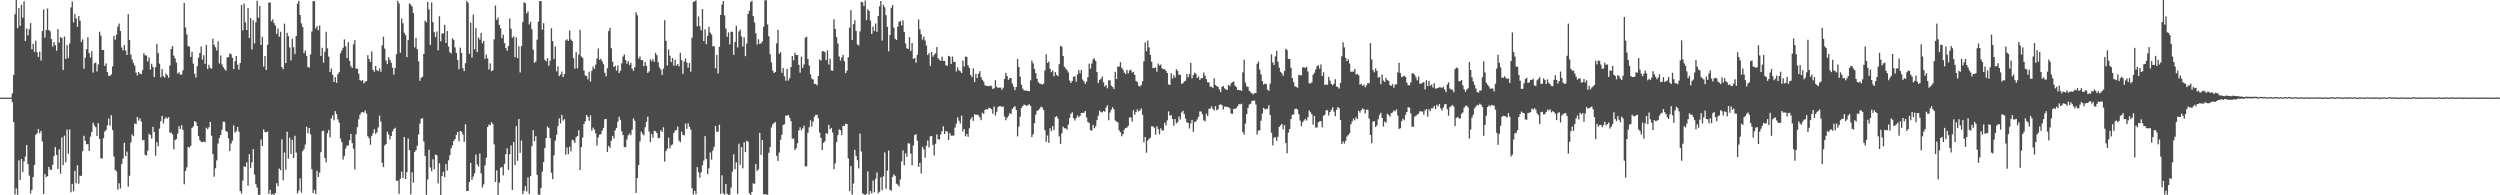 <?xml version="1.0" encoding="UTF-8"?>
<svg xmlns="http://www.w3.org/2000/svg" width="1920" height="150">
  <path d="M0 75.000h1v1.000H0zM1 75.000h1v1.000H1zM2 75.000h1v1.000H2zM3 75.000h1v1.000H3zM4 75.000h1v1.000H4zM5 75.000h1v1.000H5zM6 75.000h1v1.000H6zM7 75.000h1v1.000H7zM8 74.830h1v1.000H8zM9 71.632h1v6.873H9zM10 57.506h1v36.254H10zM11 10.973h1v138.428H11zM12 0.009h1v144.683H12zM13 21.661h1v127.936H13zM14 6.093h1v117.167H14zM15 19.885h1v118.305H15zM16 3.696h1v118.492H16zM17 13.586h1v118.523H17zM18 1.084h1v122.916H18zM19 31.434h1v88.785H19zM20 21.824h1v89.642H20zM21 27.137h1v98.907H21zM22 22.365h1v112.472H22zM23 17.775h1v130.894H23zM24 37.895h1v107.941H24zM25 33.660h1v102.283H25zM26 39.760h1v86.921H26zM27 31.224h1v72.287H27zM28 40.123h1v62.274H28zM29 43.691h1v55.385H29zM30 39.683h1v62.774H30zM31 46.450h1v54.108H31zM32 23.935h1v84.632H32zM33 7.258h1v141.808H33zM34 28.894h1v104.771H34zM35 23.085h1v113.041H35zM36 6.484h1v128.767H36zM37 22.977h1v105.212H37zM38 24.060h1v106.300H38zM39 30.004h1v100.402H39zM40 35.767h1v90.728H40zM41 32.360h1v87.536H41zM42 34.765h1v78.162H42zM43 38.967h1v79.912H43zM44 22.358h1v107.373H44zM45 32.833h1v81.843H45zM46 28.457h1v104.903H46zM47 29.260h1v76.292H47zM48 53.731h1v73.122H48zM49 28.055h1v76.071H49zM50 45.206h1v79.405H50zM51 34.586h1v64.892H51zM52 44.567h1v73.552H52zM53 33.461h1v65.966H53zM54 5.725h1v141.937H54zM55 1.100h1v140.103H55zM56 17.261h1v129.662H56zM57 10.848h1v120.332H57zM58 14.125h1v126.559H58zM59 20.573h1v106.334H59zM60 12.235h1v128.814H60zM61 15.948h1v118.942H61zM62 32.136h1v103.034H62zM63 30.185h1v85.959H63zM64 52.790h1v51.519H64zM65 44.218h1v64.008H65zM66 37.768h1v73.051H66zM67 28.535h1v82.158H67zM68 40.791h1v75.130H68zM69 44.241h1v60.730H69zM70 39.303h1v62.147H70zM71 55.733h1v38.504H71zM72 48.610h1v47.691H72zM73 48.002h1v49.685H73zM74 54.865h1v49.650H74zM75 49.461h1v45.039H75zM76 24.344h1v82.303H76zM77 27.338h1v94.247H77zM78 38.428h1v83.282H78zM79 38.461h1v67.738H79zM80 50.589h1v50.452H80zM81 48.697h1v51.208H81zM82 55.356h1v40.923H82zM83 58.279h1v32.694H83zM84 58.201h1v38.310H84zM85 57.152h1v31.298H85zM86 51.024h1v48.872H86zM87 27.582h1v92.645H87zM88 30.541h1v99.909H88zM89 26.594h1v105.061H89zM90 20.443h1v125.222H90zM91 18.075h1v122.742H91zM92 23.880h1v120.935H92zM93 36.443h1v89.635H93zM94 38.685h1v83.227H94zM95 34.686h1v75.012H95zM96 38.769h1v81.018H96zM97 42.173h1v74.264H97zM98 10.837h1v132.535H98zM99 30.716h1v104.319H99zM100 41.999h1v67.490H100zM101 45.669h1v57.527H101zM102 48.429h1v56.130H102zM103 50.365h1v44.476H103zM104 55.731h1v39.734H104zM105 57.932h1v31.818H105zM106 55.398h1v37.225H106zM107 56.535h1v34.270H107zM108 57.009h1v36.355H108zM109 53.868h1v53.867H109zM110 40.816h1v66.637H110zM111 42.485h1v76.520H111zM112 42.585h1v76.790H112zM113 47.203h1v68.510H113zM114 44.110h1v58.663H114zM115 53.450h1v50.209H115zM116 48.915h1v57.523H116zM117 51.519h1v45.913H117zM118 59.260h1v42.154H118zM119 51.608h1v68.020H119zM120 33.719h1v75.445H120zM121 40.735h1v71.573H121zM122 48.841h1v49.959H122zM123 59.366h1v33.720H123zM124 53.078h1v35.904H124zM125 58.527h1v36.293H125zM126 59.599h1v31.767H126zM127 56.491h1v33.563H127zM128 57.738h1v33.357H128zM129 59.680h1v30.316H129zM130 50.216h1v51.750H130zM131 37.563h1v64.212H131zM132 35.278h1v68.012H132zM133 42.753h1v71.919H133zM134 44.867h1v62.686H134zM135 48.076h1v58.694H135zM136 56.526h1v46.122H136zM137 55.451h1v41.479H137zM138 57.228h1v41.880H138zM139 57.250h1v38.917H139zM140 54.067h1v45.731H140zM141 2.251h1v139.292H141zM142 21.113h1v110.142H142zM143 26.483h1v102.045H143zM144 35.411h1v77.427H144zM145 35.807h1v77.503H145zM146 43.751h1v68.235H146zM147 39.708h1v58.559H147zM148 48.890h1v48.188H148zM149 56.585h1v36.457H149zM150 59.527h1v34.303H150zM151 50.858h1v45.873H151zM152 44.293h1v60.249H152zM153 40.740h1v67.038H153zM154 35.689h1v73.278H154zM155 45.757h1v63.475H155zM156 42.348h1v66.397H156zM157 49.038h1v60.150H157zM158 34.576h1v63.556H158zM159 53.029h1v46.134H159zM160 49.742h1v47.973H160zM161 52.197h1v41.364H161zM162 52.781h1v51.478H162zM163 29.679h1v88.694H163zM164 34.389h1v101.338H164zM165 36.312h1v92.932H165zM166 38.746h1v84.417H166zM167 31.668h1v78.608H167zM168 48.671h1v57.230H168zM169 42.597h1v61.088H169zM170 49.447h1v50.257H170zM171 51.618h1v41.851H171zM172 53.074h1v40.484H172zM173 54.251h1v46.354H173zM174 44.115h1v57.151H174zM175 43.887h1v62.325H175zM176 41.002h1v75.006H176zM177 41.670h1v68.550H177zM178 44.460h1v63.657H178zM179 53.098h1v43.151H179zM180 47.000h1v54.818H180zM181 43.010h1v57.650H181zM182 49.678h1v47.809H182zM183 53.521h1v47.676H183zM184 48.446h1v98.287H184zM185 3.850h1v144.888H185zM186 23.300h1v115.435H186zM187 2.831h1v124.922H187zM188 17.126h1v111.095H188zM189 23.036h1v101.667H189zM190 6.158h1v136.499H190zM191 29.141h1v89.287H191zM192 13.888h1v114.962H192zM193 38.057h1v86.584H193zM194 15.600h1v98.939H194zM195 33.455h1v100.642H195zM196 17.212h1v124.249H196zM197 0.582h1v143.561H197zM198 13.639h1v135.967H198zM199 4.649h1v145.000H199zM200 34.562h1v72.616H200zM201 28.190h1v83.933H201zM202 51.081h1v48.284H202zM203 43.067h1v58.286H203zM204 53.821h1v47.741H204zM205 34.386h1v66.557H205zM206 1.988h1v146.901H206zM207 1.875h1v143.935H207zM208 16.341h1v133.134H208zM209 14.837h1v134.108H209zM210 17.758h1v131.953H210zM211 19.634h1v128.660H211zM212 26.010h1v114.676H212zM213 21.965h1v121.091H213zM214 28.138h1v101.316H214zM215 24.356h1v106.352H215zM216 51.445h1v55.553H216zM217 53.139h1v85.364H217zM218 18.139h1v98.903H218zM219 48.485h1v81.767H219zM220 25.115h1v76.049H220zM221 27.799h1v93.985H221zM222 36.448h1v69.313H222zM223 46.312h1v71.949H223zM224 29.678h1v77.723H224zM225 36.234h1v85.072H225zM226 41.639h1v62.665H226zM227 27.715h1v89.452H227zM228 2.762h1v145.801H228zM229 0.662h1v145.743H229zM230 11.457h1v125.536H230zM231 17.901h1v130.025H231zM232 20.810h1v95.345H232zM233 40.842h1v73.696H233zM234 38.783h1v72.199H234zM235 42.856h1v54.466H235zM236 51.510h1v50.866H236zM237 51.980h1v46.331H237zM238 41.806h1v61.366H238zM239 24.199h1v105.778H239zM240 0.875h1v147.406H240zM241 0.916h1v144.955H241zM242 21.853h1v127.160H242zM243 20.005h1v111.163H243zM244 23.243h1v112.674H244zM245 19.536h1v112.999H245zM246 42.978h1v73.913H246zM247 36.695h1v64.046H247zM248 48.053h1v52.302H248zM249 39.696h1v81.592H249zM250 24.367h1v100.359H250zM251 37.107h1v65.232H251zM252 43.478h1v56.300H252zM253 55.313h1v50.223H253zM254 52.714h1v38.233H254zM255 57.369h1v31.194H255zM256 62.976h1v29.446H256zM257 59.228h1v26.102H257zM258 63.576h1v24.060H258zM259 56.994h1v34.724H259zM260 55.429h1v38.653H260zM261 40.966h1v65.468H261zM262 38.732h1v70.443H262zM263 36.671h1v85.907H263zM264 30.276h1v89.491H264zM265 35.544h1v78.486H265zM266 44.543h1v67.442H266zM267 32.377h1v79.251H267zM268 46.686h1v61.039H268zM269 50.747h1v52.141H269zM270 52.235h1v57.677H270zM271 34.073h1v80.164H271zM272 30.848h1v99.253H272zM273 52.810h1v50.333H273zM274 52.710h1v44.939H274zM275 56.598h1v35.070H275zM276 61.442h1v26.664H276zM277 62.257h1v24.136H277zM278 61.498h1v24.607H278zM279 64.035h1v22.445H279zM280 62.716h1v22.109H280zM281 62.242h1v25.004H281zM282 42.372h1v62.267H282zM283 45.373h1v60.831H283zM284 47.543h1v63.628H284zM285 39.550h1v64.928H285zM286 53.574h1v48.841H286zM287 55.089h1v44.128H287zM288 50.704h1v51.987H288zM289 53.977h1v47.582H289zM290 54.649h1v43.206H290zM291 52.484h1v36.300H291zM292 55.151h1v38.265H292zM293 34.797h1v90.229H293zM294 28.189h1v100.192H294zM295 37.345h1v74.416H295zM296 46.511h1v64.128H296zM297 49.226h1v51.875H297zM298 43.988h1v59.322H298zM299 46.001h1v61.145H299zM300 48.237h1v56.231H300zM301 51.948h1v49.020H301zM302 57.397h1v41.740H302zM303 52.179h1v45.982H303zM304 41.561h1v97.313H304zM305 0.581h1v138.100H305zM306 2.613h1v146.345H306zM307 40.557h1v96.673H307zM308 14.233h1v117.580H308zM309 17.862h1v118.829H309zM310 25.159h1v80.064H310zM311 26.912h1v110.509H311zM312 43.919h1v88.276H312zM313 30.827h1v75.518H313zM314 2.565h1v112.782H314zM315 3.605h1v145.737H315zM316 5.064h1v127.241H316zM317 10.029h1v130.307H317zM318 36.414h1v80.274H318zM319 29.102h1v86.175H319zM320 37.796h1v74.169H320zM321 47.111h1v56.153H321zM322 62.061h1v32.903H322zM323 59.824h1v31.298H323zM324 58.907h1v31.946H324zM325 41.467h1v67.226H325zM326 15.887h1v103.942H326zM327 17.061h1v132.620H327zM328 1.514h1v136.327H328zM329 7.209h1v107.785H329zM330 34.470h1v94.193H330zM331 1.939h1v129.566H331zM332 16.987h1v105.371H332zM333 24.712h1v105.262H333zM334 28.505h1v90.183H334zM335 24.142h1v95.171H335zM336 38.661h1v102.191H336zM337 12.422h1v112.934H337zM338 31.723h1v118.192H338zM339 25.715h1v109.433H339zM340 25.649h1v106.279H340zM341 19.031h1v116.999H341zM342 33.041h1v92.914H342zM343 23.784h1v107.254H343zM344 35.782h1v87.346H344zM345 40.115h1v79.065H345zM346 41.042h1v72.804H346zM347 29.473h1v82.206H347zM348 30.567h1v77.612H348zM349 36.384h1v70.416H349zM350 40.667h1v62.911H350zM351 46.045h1v55.163H351zM352 53.149h1v55.386H352zM353 36.573h1v64.047H353zM354 40.640h1v60.561H354zM355 52.366h1v50.955H355zM356 54.612h1v54.325H356zM357 48.541h1v46.968H357zM358 0.676h1v146.031H358zM359 2.080h1v144.559H359zM360 41.289h1v98.507H360zM361 17.473h1v107.535H361zM362 44.249h1v93.898H362zM363 11.222h1v124.364H363zM364 37.876h1v95.262H364zM365 21.535h1v97.116H365zM366 39.962h1v86.364H366zM367 28.776h1v99.150H367zM368 30.438h1v87.510H368zM369 25.293h1v107.768H369zM370 33.303h1v110.678H370zM371 31.563h1v110.024H371zM372 45.188h1v81.869H372zM373 41.977h1v79.138H373zM374 44.926h1v52.657H374zM375 53.379h1v42.274H375zM376 48.683h1v47.516H376zM377 54.676h1v39.136H377zM378 53.988h1v41.262H378zM379 30.186h1v80.677H379zM380 4.270h1v135.512H380zM381 15.255h1v115.594H381zM382 13.412h1v136.494H382zM383 19.117h1v121.209H383zM384 21.627h1v107.139H384zM385 29.345h1v98.961H385zM386 26.629h1v108.097H386zM387 33.057h1v92.810H387zM388 36.813h1v81.541H388zM389 38.956h1v75.020H389zM390 35.393h1v95.082H390zM391 14.178h1v104.247H391zM392 22.038h1v89.687H392zM393 29.040h1v116.897H393zM394 27.935h1v81.151H394zM395 43.957h1v82.779H395zM396 28.646h1v68.155H396zM397 44.631h1v78.853H397zM398 35.513h1v55.817H398zM399 55.602h1v61.752H399zM400 35.422h1v72.459H400zM401 17.046h1v131.994H401zM402 1.687h1v144.925H402zM403 2.539h1v140.407H403zM404 10.310h1v136.726H404zM405 8.747h1v127.487H405zM406 18.761h1v130.180H406zM407 16.619h1v118.636H407zM408 22.483h1v89.759H408zM409 38.164h1v61.828H409zM410 48.246h1v60.210H410zM411 47.160h1v57.320H411zM412 30.532h1v103.719H412zM413 16.589h1v132.881H413zM414 0.897h1v148.693H414zM415 0.746h1v143.719H415zM416 22.792h1v108.978H416zM417 17.810h1v106.658H417zM418 45.916h1v67.821H418zM419 47.107h1v58.866H419zM420 44.603h1v52.523H420zM421 50.494h1v47.750H421zM422 46.666h1v59.456H422zM423 21.732h1v110.941H423zM424 31.566h1v105.993H424zM425 45.279h1v74.070H425zM426 35.615h1v72.303H426zM427 54.826h1v48.627H427zM428 50.935h1v45.918H428zM429 58.464h1v32.482H429zM430 57.227h1v37.580H430zM431 54.994h1v33.207H431zM432 59.193h1v33.499H432zM433 56.861h1v34.632H433zM434 31.076h1v87.713H434zM435 30.187h1v83.184H435zM436 31.372h1v87.128H436zM437 23.295h1v89.342H437zM438 30.311h1v86.020H438zM439 31.526h1v75.787H439zM440 44.577h1v63.329H440zM441 52.758h1v57.071H441zM442 39.981h1v65.397H442zM443 52.474h1v52.002H443zM444 41.922h1v58.141H444zM445 22.957h1v107.590H445zM446 43.483h1v69.440H446zM447 44.482h1v61.190H447zM448 54.177h1v41.079H448zM449 57.895h1v35.265H449zM450 58.350h1v29.932H450zM451 60.948h1v28.794H451zM452 55.047h1v37.752H452zM453 62.615h1v26.031H453zM454 54.487h1v45.802H454zM455 51.047h1v46.958H455zM456 52.954h1v46.578H456zM457 49.712h1v52.718H457zM458 44.976h1v66.839H458zM459 37.223h1v68.361H459zM460 45.971h1v57.450H460zM461 45.177h1v57.932H461zM462 47.169h1v53.194H462zM463 49.358h1v48.824H463zM464 55.846h1v35.826H464zM465 58.623h1v32.737H465zM466 52.339h1v64.335H466zM467 23.914h1v88.234H467zM468 21.309h1v92.193H468zM469 37.055h1v71.015H469zM470 47.359h1v57.007H470zM471 51.407h1v55.045H471zM472 50.431h1v49.655H472zM473 54.173h1v44.042H473zM474 50.264h1v43.167H474zM475 56.139h1v33.467H475zM476 54.278h1v37.770H476zM477 48.689h1v52.172H477zM478 43.430h1v60.306H478zM479 41.806h1v71.305H479zM480 46.174h1v66.707H480zM481 48.885h1v58.242H481zM482 46.942h1v56.926H482zM483 49.864h1v52.659H483zM484 48.238h1v55.541H484zM485 52.741h1v46.819H485zM486 54.445h1v36.481H486zM487 51.639h1v41.098H487zM488 9.406h1v138.724H488zM489 11.782h1v124.940H489zM490 44.973h1v81.868H490zM491 43.414h1v65.308H491zM492 46.154h1v54.978H492zM493 46.163h1v56.662H493zM494 50.866h1v53.080H494zM495 47.524h1v50.210H495zM496 50.536h1v43.054H496zM497 56.013h1v33.596H497zM498 54.856h1v46.097H498zM499 45.613h1v63.555H499zM500 46.927h1v55.933H500zM501 45.401h1v60.329H501zM502 47.534h1v52.920H502zM503 40.591h1v60.236H503zM504 42.330h1v59.798H504zM505 47.796h1v58.448H505zM506 51.768h1v54.130H506zM507 53.465h1v46.553H507zM508 57.534h1v43.865H508zM509 52.761h1v44.955H509zM510 15.520h1v108.565H510zM511 31.340h1v84.685H511zM512 50.243h1v63.997H512zM513 38.007h1v67.749H513zM514 42.747h1v71.213H514zM515 47.724h1v63.864H515zM516 44.584h1v66.383H516zM517 50.357h1v51.899H517zM518 45.854h1v54.468H518zM519 50.420h1v49.446H519zM520 49.270h1v47.919H520zM521 50.992h1v56.998H521zM522 40.535h1v68.602H522zM523 46.171h1v54.944H523zM524 56.673h1v47.031H524zM525 47.272h1v56.723H525zM526 44.858h1v50.035H526zM527 47.977h1v50.923H527zM528 51.958h1v42.695H528zM529 48.438h1v48.928H529zM530 55.114h1v44.293H530zM531 28.929h1v115.546H531zM532 1.465h1v147.897H532zM533 1.015h1v145.562H533zM534 0.328h1v148.881H534zM535 20.289h1v107.998H535zM536 12.546h1v119.741H536zM537 20.150h1v116.364H537zM538 23.348h1v109.097H538zM539 6.897h1v120.062H539zM540 31.574h1v91.777H540zM541 22.551h1v81.987H541zM542 33.854h1v88.230H542zM543 27.534h1v106.203H543zM544 20.567h1v108.727H544zM545 25.059h1v92.044H545zM546 26.511h1v96.098H546zM547 35.587h1v80.072H547zM548 35.505h1v77.281H548zM549 52.449h1v44.284H549zM550 42.241h1v59.058H550zM551 56.449h1v44.598H551zM552 35.947h1v59.827H552zM553 11.487h1v137.388H553zM554 3.583h1v131.092H554zM555 0.722h1v147.775H555zM556 11.820h1v137.725H556zM557 21.900h1v119.388H557zM558 28.261h1v120.547H558zM559 24.824h1v124.898H559zM560 34.044h1v115.457H560zM561 24.352h1v119.679H561zM562 24.363h1v107.406H562zM563 42.070h1v76.443H563zM564 32.290h1v97.682H564zM565 19.791h1v104.894H565zM566 36.429h1v112.505H566zM567 24.182h1v86.208H567zM568 22.752h1v103.764H568zM569 28.009h1v84.975H569zM570 35.710h1v93.642H570zM571 28.634h1v80.579H571zM572 43.097h1v73.716H572zM573 33.494h1v74.594H573zM574 10.677h1v98.230H574zM575 8.211h1v140.262H575zM576 1.601h1v148.285H576zM577 0.589h1v146.851H577zM578 12.322h1v128.441H578zM579 17.267h1v124.010H579zM580 25.552h1v100.441H580zM581 34.198h1v97.195H581zM582 30.214h1v99.777H582zM583 33.754h1v68.289H583zM584 33.246h1v85.700H584zM585 31.848h1v75.678H585zM586 20.407h1v128.781H586zM587 0.319h1v148.776H587zM588 0.155h1v149.229H588zM589 18.805h1v130.809H589zM590 27.828h1v89.538H590zM591 41.636h1v71.321H591zM592 47.947h1v49.891H592zM593 54.229h1v41.205H593zM594 56.052h1v38.435H594zM595 55.243h1v38.337H595zM596 33.335h1v86.325H596zM597 22.960h1v100.617H597zM598 41.339h1v75.828H598zM599 40.079h1v67.289H599zM600 55.903h1v47.637H600zM601 52.334h1v43.593H601zM602 58.558h1v36.832H602zM603 61.983h1v26.837H603zM604 52.872h1v35.928H604zM605 61.869h1v26.475H605zM606 59.952h1v30.537H606zM607 51.516h1v41.628H607zM608 42.944h1v63.623H608zM609 46.335h1v60.078H609zM610 40.432h1v74.801H610zM611 42.231h1v71.505H611zM612 42.217h1v67.838H612zM613 49.821h1v50.326H613zM614 55.779h1v42.050H614zM615 43.532h1v56.674H615zM616 52.118h1v46.443H616zM617 49.492h1v47.067H617zM618 28.927h1v98.963H618zM619 28.220h1v99.419H619zM620 45.313h1v56.675H620zM621 50.313h1v47.439H621zM622 56.971h1v35.380H622zM623 60.329h1v36.829H623zM624 61.086h1v32.326H624zM625 64.450h1v25.164H625zM626 64.345h1v23.801H626zM627 65.600h1v22.558H627zM628 58.375h1v32.505H628zM629 45.654h1v56.147H629zM630 46.562h1v59.304H630zM631 39.368h1v75.812H631zM632 39.392h1v70.335H632zM633 39.970h1v68.611H633zM634 46.184h1v56.061H634zM635 38.684h1v64.125H635zM636 49.580h1v46.296H636zM637 45.133h1v54.073H637zM638 54.088h1v44.161H638zM639 54.315h1v47.531H639zM640 14.804h1v115.117H640zM641 22.210h1v103.165H641zM642 28.491h1v80.661H642zM643 33.440h1v70.415H643zM644 43.370h1v56.082H644zM645 46.493h1v53.543H645zM646 44.079h1v59.659H646zM647 42.205h1v54.342H647zM648 47.008h1v49.806H648zM649 56.155h1v38.934H649zM650 54.234h1v40.987H650zM651 44.000h1v77.713H651zM652 21.257h1v125.574H652zM653 7.815h1v119.740H653zM654 30.789h1v118.703H654zM655 18.527h1v122.427H655zM656 15.568h1v99.542H656zM657 23.748h1v95.966H657zM658 34.124h1v88.900H658zM659 34.996h1v94.320H659zM660 24.069h1v78.503H660zM661 1.391h1v115.001H661zM662 1.801h1v146.730H662zM663 4.731h1v144.413H663zM664 0.338h1v149.608H664zM665 15.367h1v133.476H665zM666 7.132h1v124.512H666zM667 8.431h1v141.077H667zM668 15.798h1v130.938H668zM669 26.091h1v122.498H669zM670 20.405h1v118.305H670zM671 23.872h1v123.784H671zM672 18.036h1v119.297H672zM673 24.454h1v107.979H673zM674 12.290h1v136.135H674zM675 4.840h1v142.474H675zM676 0.778h1v135.405H676zM677 31.197h1v114.853H677zM678 3.698h1v131.733H678zM679 5.628h1v111.416H679zM680 11.682h1v133.276H680zM681 20.570h1v110.400H681zM682 39.373h1v76.230H682zM683 26.879h1v118.920H683zM684 5.985h1v140.389H684zM685 3.846h1v131.999H685zM686 21.227h1v112.668H686zM687 29.814h1v105.279H687zM688 30.665h1v110.412H688zM689 20.412h1v121.434H689zM690 16.744h1v126.489H690zM691 16.009h1v121.839H691zM692 19.623h1v104.278H692zM693 15.615h1v99.868H693zM694 24.455h1v102.424H694zM695 33.423h1v84.340H695zM696 37.076h1v83.365H696zM697 37.637h1v72.329H697zM698 28.518h1v81.755H698zM699 39.113h1v78.884H699zM700 33.064h1v93.968H700zM701 45.215h1v66.536H701zM702 44.554h1v59.170H702zM703 48.107h1v54.902H703zM704 42.065h1v65.985H704zM705 15.004h1v113.185H705zM706 22.482h1v102.619H706zM707 26.267h1v106.980H707zM708 30.439h1v82.361H708zM709 28.081h1v86.584H709zM710 31.070h1v89.997H710zM711 34.991h1v76.923H711zM712 42.315h1v65.441H712zM713 40.798h1v72.454H713zM714 50.647h1v54.032H714zM715 39.921h1v64.538H715zM716 43.568h1v67.747H716zM717 41.964h1v77.406H717zM718 40.980h1v69.437H718zM719 36.133h1v67.113H719zM720 44.714h1v62.131H720zM721 45.998h1v61.160H721zM722 46.726h1v56.521H722zM723 43.431h1v57.213H723zM724 46.738h1v50.255H724zM725 46.758h1v56.195H725zM726 50.126h1v50.485H726zM727 50.525h1v50.488H727zM728 42.913h1v64.591H728zM729 43.392h1v58.854H729zM730 49.215h1v54.960H730zM731 43.400h1v60.758H731zM732 47.473h1v56.623H732zM733 47.688h1v50.217H733zM734 54.881h1v40.055H734zM735 51.734h1v38.325H735zM736 53.938h1v38.762H736zM737 54.773h1v40.034H737zM738 56.078h1v32.707H738zM739 46.591h1v54.281H739zM740 51.128h1v47.926H740zM741 43.417h1v61.256H741zM742 43.652h1v59.231H742zM743 50.243h1v54.795H743zM744 52.183h1v46.356H744zM745 57.640h1v34.011H745zM746 59.225h1v30.697H746zM747 52.506h1v40.316H747zM748 62.931h1v24.738H748zM749 56.620h1v31.686H749zM750 59.903h1v28.127H750zM751 56.634h1v31.935H751zM752 54.689h1v35.509H752zM753 59.270h1v33.054H753zM754 61.336h1v25.245H754zM755 62.646h1v24.830H755zM756 65.491h1v18.939H756zM757 65.921h1v17.871H757zM758 66.029h1v17.980H758zM759 66.253h1v16.546H759zM760 65.610h1v17.516H760zM761 66.183h1v17.685H761zM762 68.349h1v18.945H762zM763 67.771h1v13.972H763zM764 61.600h1v27.057H764zM765 66.647h1v19.219H765zM766 67.407h1v14.893H766zM767 67.268h1v14.261H767zM768 67.300h1v14.131H768zM769 68.926h1v13.250H769zM770 67.372h1v14.420H770zM771 60.617h1v28.931H771zM772 55.843h1v36.534H772zM773 58.466h1v32.019H773zM774 61.297h1v27.661H774zM775 59.995h1v26.886H775zM776 59.923h1v27.721H776zM777 64.113h1v19.599H777zM778 66.576h1v15.843H778zM779 69.216h1v12.349H779zM780 66.841h1v17.720H780zM781 45.290h1v59.476H781zM782 51.479h1v45.802H782zM783 58.749h1v30.894H783zM784 65.091h1v17.819H784zM785 68.108h1v13.432H785zM786 69.424h1v10.857H786zM787 69.597h1v11.148H787zM788 69.583h1v11.790H788zM789 69.933h1v10.780H789zM790 70.014h1v10.017H790zM791 61.692h1v19.708H791zM792 46.444h1v58.806H792zM793 48.704h1v54.406H793zM794 52.941h1v41.684H794zM795 56.168h1v31.826H795zM796 60.490h1v24.611H796zM797 63.186h1v21.382H797zM798 64.162h1v19.273H798zM799 64.457h1v17.434H799zM800 64.916h1v17.606H800zM801 64.197h1v20.230H801zM802 54.059h1v46.006H802zM803 41.625h1v67.315H803zM804 48.343h1v55.707H804zM805 47.318h1v62.414H805zM806 52.935h1v45.551H806zM807 55.442h1v45.352H807zM808 54.058h1v42.755H808zM809 58.518h1v41.466H809zM810 55.357h1v34.507H810zM811 57.501h1v31.740H811zM812 58.454h1v32.508H812zM813 49.282h1v55.521H813zM814 35.250h1v75.392H814zM815 35.843h1v66.607H815zM816 43.022h1v54.272H816zM817 51.270h1v47.297H817zM818 52.589h1v45.969H818zM819 53.814h1v45.728H819zM820 55.721h1v39.858H820zM821 61.826h1v28.723H821zM822 63.744h1v23.588H822zM823 62.141h1v24.081H823zM824 58.939h1v31.787H824zM825 58.682h1v33.888H825zM826 62.757h1v28.035H826zM827 57.150h1v31.523H827zM828 53.878h1v36.188H828zM829 56.320h1v32.731H829zM830 53.645h1v33.072H830zM831 61.066h1v25.670H831zM832 62.522h1v24.048H832zM833 64.437h1v20.808H833zM834 62.733h1v27.416H834zM835 59.263h1v34.322H835zM836 48.893h1v45.576H836zM837 52.709h1v47.282H837zM838 48.869h1v51.535H838zM839 45.602h1v50.303H839zM840 44.775h1v53.744H840zM841 46.817h1v50.229H841zM842 55.272h1v37.043H842zM843 63.682h1v25.214H843zM844 61.428h1v23.459H844zM845 60.607h1v25.559H845zM846 58.706h1v27.607H846zM847 63.184h1v22.052H847zM848 66.416h1v19.396H848zM849 65.347h1v17.223H849zM850 67.825h1v13.001H850zM851 61.648h1v30.698H851zM852 61.710h1v24.772H852zM853 65.819h1v18.421H853zM854 66.725h1v15.649H854zM855 68.235h1v15.743H855zM856 55.147h1v37.387H856zM857 60.606h1v32.735H857zM858 51.167h1v42.773H858zM859 51.102h1v48.954H859zM860 47.766h1v53.819H860zM861 52.076h1v52.615H861zM862 53.444h1v49.560H862zM863 55.827h1v43.641H863zM864 56.871h1v41.417H864zM865 53.772h1v44.202H865zM866 56.370h1v40.302H866zM867 54.141h1v35.974H867zM868 53.449h1v36.786H868zM869 55.738h1v37.634H869zM870 55.138h1v29.482H870zM871 57.542h1v30.601H871zM872 62.098h1v23.990H872zM873 63.118h1v20.887H873zM874 65.894h1v19.680H874zM875 66.454h1v18.318H875zM876 65.314h1v17.920H876zM877 62.408h1v25.766H877zM878 47.101h1v62.266H878zM879 32.487h1v72.775H879zM880 39.306h1v77.980H880zM881 31.143h1v76.760H881zM882 36.415h1v70.253H882zM883 42.215h1v63.495H883zM884 47.432h1v49.595H884zM885 52.334h1v44.811H885zM886 52.245h1v45.783H886zM887 51.761h1v51.608H887zM888 55.035h1v41.921H888zM889 48.838h1v50.354H889zM890 50.339h1v52.827H890zM891 49.538h1v48.953H891zM892 52.418h1v47.859H892zM893 53.129h1v47.034H893zM894 53.085h1v41.165H894zM895 54.410h1v41.930H895zM896 56.059h1v36.419H896zM897 64.809h1v20.766H897zM898 65.205h1v23.611H898zM899 56.269h1v32.217H899zM900 60.349h1v31.097H900zM901 57.800h1v38.880H901zM902 59.612h1v31.869H902zM903 53.108h1v41.655H903zM904 54.548h1v39.305H904zM905 57.523h1v31.951H905zM906 57.410h1v34.391H906zM907 64.260h1v22.069H907zM908 63.994h1v21.071H908zM909 62.596h1v24.974H909zM910 61.942h1v29.134H910zM911 56.859h1v37.078H911zM912 59.434h1v34.929H912zM913 56.905h1v41.806H913zM914 48.213h1v46.532H914zM915 60.154h1v31.905H915zM916 57.673h1v43.547H916zM917 55.771h1v38.012H917zM918 56.745h1v36.466H918zM919 59.862h1v31.858H919zM920 58.708h1v31.043H920zM921 61.395h1v24.259H921zM922 60.071h1v25.534H922zM923 60.004h1v27.793H923zM924 55.676h1v36.761H924zM925 58.106h1v35.093H925zM926 60.739h1v26.539H926zM927 63.250h1v25.815H927zM928 63.313h1v20.239H928zM929 66.723h1v16.684H929zM930 66.502h1v15.145H930zM931 67.709h1v15.940H931zM932 60.090h1v24.774H932zM933 65.298h1v16.286H933zM934 66.092h1v18.647H934zM935 66.765h1v17.143H935zM936 68.750h1v11.804H936zM937 70.740h1v9.366H937zM938 66.689h1v14.036H938zM939 66.091h1v17.976H939zM940 67.906h1v13.975H940zM941 68.630h1v13.374H941zM942 69.090h1v12.996H942zM943 65.158h1v17.346H943zM944 66.173h1v16.955H944zM945 64.011h1v23.260H945zM946 63.014h1v24.453H946zM947 62.550h1v21.086H947zM948 65.667h1v17.892H948zM949 66.818h1v16.215H949zM950 69.050h1v12.618H950zM951 69.196h1v10.765H951zM952 69.215h1v10.968H952zM953 69.831h1v9.889H953zM954 55.582h1v45.846H954zM955 45.789h1v57.551H955zM956 63.322h1v31.649H956zM957 66.313h1v21.316H957zM958 66.752h1v16.164H958zM959 69.810h1v10.461H959zM960 70.791h1v8.917H960zM961 71.607h1v6.027H961zM962 72.527h1v4.695H962zM963 71.602h1v5.643H963zM964 71.459h1v8.754H964zM965 48.942h1v54.508H965zM966 47.137h1v53.235H966zM967 53.533h1v46.487H967zM968 57.186h1v35.482H968zM969 62.174h1v25.129H969zM970 64.903h1v17.938H970zM971 64.127h1v19.932H971zM972 64.605h1v19.062H972zM973 68.875h1v14.627H973zM974 69.744h1v11.063H974zM975 64.213h1v24.112H975zM976 41.784h1v60.206H976zM977 47.939h1v63.703H977zM978 49.869h1v55.868H978zM979 43.266h1v62.114H979zM980 39.061h1v69.115H980zM981 47.340h1v57.684H981zM982 52.031h1v45.393H982zM983 55.089h1v41.156H983zM984 56.332h1v38.826H984zM985 58.141h1v41.196H985zM986 54.592h1v41.525H986zM987 37.441h1v72.260H987zM988 38.538h1v79.163H988zM989 45.315h1v56.548H989zM990 45.326h1v53.720H990zM991 52.047h1v39.429H991zM992 59.897h1v28.266H992zM993 62.985h1v24.907H993zM994 66.250h1v17.527H994zM995 66.675h1v16.738H995zM996 67.432h1v16.682H996zM997 57.466h1v30.307H997zM998 57.816h1v34.761H998zM999 57.792h1v39.166H999zM1000 51.722h1v42.058H1000zM1001 51.684h1v40.829H1001zM1002 52.280h1v39.073H1002zM1003 51.334h1v41.262H1003zM1004 54.958h1v35.103H1004zM1005 63.956h1v20.871H1005zM1006 64.115h1v22.158H1006zM1007 63.292h1v24.483H1007zM1008 57.443h1v38.325H1008zM1009 55.844h1v33.245H1009zM1010 53.419h1v44.602H1010zM1011 50.790h1v47.118H1011zM1012 50.009h1v43.931H1012zM1013 52.746h1v40.415H1013zM1014 49.526h1v43.427H1014zM1015 58.403h1v39.398H1015zM1016 55.478h1v33.487H1016zM1017 65.164h1v22.937H1017zM1018 64.758h1v19.975H1018zM1019 65.198h1v19.479H1019zM1020 58.964h1v29.732H1020zM1021 61.970h1v24.053H1021zM1022 64.419h1v19.912H1022zM1023 65.500h1v16.923H1023zM1024 64.327h1v21.427H1024zM1025 60.811h1v28.404H1025zM1026 66.373h1v17.976H1026zM1027 66.940h1v15.335H1027zM1028 68.041h1v15.163H1028zM1029 63.680h1v28.417H1029zM1030 43.239h1v67.394H1030zM1031 32.489h1v76.179H1031zM1032 36.397h1v73.905H1032zM1033 44.425h1v63.771H1033zM1034 46.829h1v57.958H1034zM1035 45.418h1v58.221H1035zM1036 48.770h1v53.641H1036zM1037 55.250h1v40.241H1037zM1038 54.892h1v38.322H1038zM1039 55.019h1v36.020H1039zM1040 53.010h1v39.388H1040zM1041 57.245h1v32.748H1041zM1042 56.779h1v34.683H1042zM1043 57.844h1v27.274H1043zM1044 65.003h1v21.488H1044zM1045 64.411h1v20.136H1045zM1046 65.884h1v17.353H1046zM1047 64.955h1v19.093H1047zM1048 67.009h1v20.179H1048zM1049 65.547h1v18.682H1049zM1050 63.797h1v20.549H1050zM1051 63.991h1v27.115H1051zM1052 33.192h1v70.421H1052zM1053 45.660h1v64.309H1053zM1054 53.780h1v39.548H1054zM1055 55.535h1v37.549H1055zM1056 52.517h1v45.017H1056zM1057 54.477h1v41.765H1057zM1058 59.649h1v31.979H1058zM1059 59.068h1v29.131H1059zM1060 64.643h1v21.970H1060zM1061 57.309h1v33.267H1061zM1062 61.907h1v35.288H1062zM1063 62.911h1v30.425H1063zM1064 59.822h1v34.450H1064zM1065 61.572h1v25.786H1065zM1066 62.054h1v26.161H1066zM1067 65.323h1v24.321H1067zM1068 65.902h1v20.994H1068zM1069 64.688h1v21.726H1069zM1070 67.306h1v17.530H1070zM1071 64.819h1v20.635H1071zM1072 64.762h1v19.263H1072zM1073 55.636h1v33.076H1073zM1074 48.268h1v50.764H1074zM1075 56.188h1v42.296H1075zM1076 59.248h1v33.823H1076zM1077 58.723h1v32.484H1077zM1078 58.132h1v34.228H1078zM1079 59.055h1v29.096H1079zM1080 63.477h1v22.531H1080zM1081 65.376h1v16.946H1081zM1082 65.524h1v17.180H1082zM1083 63.349h1v23.789H1083zM1084 56.295h1v41.144H1084zM1085 56.315h1v40.995H1085zM1086 57.567h1v32.026H1086zM1087 59.509h1v29.383H1087zM1088 61.719h1v26.224H1088zM1089 58.700h1v28.605H1089zM1090 64.276h1v21.124H1090zM1091 64.234h1v21.417H1091zM1092 63.425h1v22.238H1092zM1093 63.052h1v25.050H1093zM1094 68.620h1v16.181H1094zM1095 61.557h1v22.141H1095zM1096 66.037h1v23.609H1096zM1097 62.047h1v21.827H1097zM1098 65.971h1v19.429H1098zM1099 64.889h1v18.246H1099zM1100 67.218h1v15.809H1100zM1101 63.895h1v17.550H1101zM1102 68.103h1v15.709H1102zM1103 67.858h1v12.628H1103zM1104 67.542h1v14.289H1104zM1105 66.969h1v12.948H1105zM1106 67.104h1v16.211H1106zM1107 67.473h1v17.416H1107zM1108 66.591h1v15.966H1108zM1109 68.656h1v11.491H1109zM1110 70.727h1v9.156H1110zM1111 64.864h1v19.043H1111zM1112 63.224h1v25.634H1112zM1113 68.005h1v14.290H1113zM1114 68.786h1v12.727H1114zM1115 68.933h1v11.587H1115zM1116 70.885h1v10.927H1116zM1117 53.107h1v43.764H1117zM1118 51.819h1v38.703H1118zM1119 52.365h1v37.457H1119zM1120 62.407h1v28.458H1120zM1121 62.416h1v28.666H1121zM1122 61.428h1v25.973H1122zM1123 65.649h1v20.677H1123zM1124 68.589h1v14.096H1124zM1125 70.577h1v10.730H1125zM1126 68.869h1v12.305H1126zM1127 67.790h1v14.578H1127zM1128 47.541h1v58.866H1128zM1129 53.755h1v45.728H1129zM1130 59.416h1v30.935H1130zM1131 62.551h1v25.546H1131zM1132 65.160h1v18.126H1132zM1133 68.013h1v13.832H1133zM1134 70.534h1v10.013H1134zM1135 71.208h1v9.617H1135zM1136 69.454h1v10.182H1136zM1137 69.469h1v10.989H1137zM1138 59.380h1v22.769H1138zM1139 47.149h1v57.088H1139zM1140 55.671h1v40.255H1140zM1141 63.488h1v25.309H1141zM1142 65.018h1v17.222H1142zM1143 66.364h1v14.528H1143zM1144 68.106h1v13.600H1144zM1145 67.990h1v12.481H1145zM1146 68.007h1v13.020H1146zM1147 70.197h1v10.946H1147zM1148 64.309h1v19.941H1148zM1149 52.629h1v49.385H1149zM1150 42.067h1v69.132H1150zM1151 48.280h1v54.488H1151zM1152 51.732h1v44.880H1152zM1153 59.623h1v30.107H1153zM1154 59.799h1v29.071H1154zM1155 58.536h1v30.571H1155zM1156 59.742h1v29.738H1156zM1157 60.554h1v29.658H1157zM1158 60.253h1v26.632H1158zM1159 63.709h1v25.924H1159zM1160 46.913h1v73.232H1160zM1161 24.912h1v93.986H1161zM1162 39.830h1v67.377H1162zM1163 43.485h1v58.949H1163zM1164 51.107h1v50.882H1164zM1165 51.225h1v48.746H1165zM1166 57.536h1v32.264H1166zM1167 61.997h1v25.629H1167zM1168 68.319h1v17.410H1168zM1169 68.134h1v18.473H1169zM1170 63.953h1v23.092H1170zM1171 60.727h1v31.030H1171zM1172 59.764h1v32.248H1172zM1173 63.683h1v23.154H1173zM1174 63.219h1v23.340H1174zM1175 61.409h1v24.725H1175zM1176 61.327h1v22.065H1176zM1177 60.462h1v23.701H1177zM1178 65.649h1v17.298H1178zM1179 66.094h1v18.060H1179zM1180 61.707h1v25.267H1180zM1181 60.566h1v27.788H1181zM1182 59.226h1v36.110H1182zM1183 64.361h1v21.804H1183zM1184 64.413h1v21.383H1184zM1185 60.213h1v27.697H1185zM1186 61.410h1v26.281H1186zM1187 64.534h1v21.498H1187zM1188 60.998h1v23.134H1188zM1189 63.537h1v21.504H1189zM1190 64.706h1v19.176H1190zM1191 66.014h1v20.233H1191zM1192 66.189h1v19.128H1192zM1193 61.312h1v24.788H1193zM1194 57.748h1v29.612H1194zM1195 61.387h1v30.900H1195zM1196 64.111h1v22.777H1196zM1197 62.255h1v23.912H1197zM1198 54.944h1v39.105H1198zM1199 59.873h1v28.890H1199zM1200 63.493h1v24.105H1200zM1201 64.340h1v22.681H1201zM1202 64.201h1v22.695H1202zM1203 42.866h1v46.294H1203zM1204 18.113h1v99.829H1204zM1205 45.733h1v63.179H1205zM1206 52.954h1v47.784H1206zM1207 54.301h1v42.890H1207zM1208 54.162h1v46.367H1208zM1209 56.541h1v38.660H1209zM1210 58.875h1v31.983H1210zM1211 61.139h1v27.533H1211zM1212 60.324h1v31.429H1212zM1213 60.187h1v26.371H1213zM1214 63.444h1v24.452H1214zM1215 63.142h1v23.715H1215zM1216 60.681h1v32.818H1216zM1217 63.352h1v23.857H1217zM1218 61.652h1v20.553H1218zM1219 68.876h1v14.468H1219zM1220 65.914h1v17.152H1220zM1221 68.654h1v13.816H1221zM1222 67.168h1v14.623H1222zM1223 66.408h1v17.446H1223zM1224 65.238h1v24.757H1224zM1225 46.606h1v60.214H1225zM1226 49.401h1v45.719H1226zM1227 46.564h1v50.674H1227zM1228 46.745h1v49.236H1228zM1229 49.551h1v46.364H1229zM1230 52.831h1v44.838H1230zM1231 52.586h1v43.559H1231zM1232 48.181h1v45.383H1232zM1233 49.809h1v46.437H1233zM1234 49.478h1v45.886H1234zM1235 59.042h1v35.038H1235zM1236 54.108h1v44.663H1236zM1237 54.317h1v42.942H1237zM1238 50.631h1v44.736H1238zM1239 57.472h1v28.733H1239zM1240 58.310h1v33.166H1240zM1241 60.910h1v32.032H1241zM1242 57.616h1v31.616H1242zM1243 58.599h1v33.411H1243zM1244 60.326h1v33.656H1244zM1245 61.466h1v28.132H1245zM1246 58.101h1v32.880H1246zM1247 13.032h1v110.359H1247zM1248 31.184h1v105.333H1248zM1249 40.380h1v66.446H1249zM1250 46.152h1v53.360H1250zM1251 50.623h1v45.069H1251zM1252 58.348h1v36.909H1252zM1253 59.188h1v28.952H1253zM1254 59.129h1v30.039H1254zM1255 58.930h1v30.444H1255zM1256 55.515h1v33.066H1256zM1257 55.845h1v32.362H1257zM1258 44.632h1v54.779H1258zM1259 53.441h1v47.224H1259zM1260 56.647h1v46.588H1260zM1261 58.509h1v35.573H1261zM1262 56.654h1v49.761H1262zM1263 54.148h1v40.693H1263zM1264 56.326h1v32.797H1264zM1265 61.642h1v33.668H1265zM1266 60.411h1v25.997H1266zM1267 61.388h1v30.273H1267zM1268 59.600h1v34.621H1268zM1269 54.701h1v45.143H1269zM1270 56.994h1v35.196H1270zM1271 58.839h1v34.232H1271zM1272 60.800h1v31.986H1272zM1273 59.469h1v32.707H1273zM1274 57.101h1v31.727H1274zM1275 63.071h1v24.247H1275zM1276 62.878h1v23.653H1276zM1277 59.262h1v24.546H1277zM1278 62.928h1v23.221H1278zM1279 62.341h1v25.355H1279zM1280 61.793h1v28.273H1280zM1281 59.016h1v32.380H1281zM1282 63.518h1v24.283H1282zM1283 64.584h1v16.985H1283zM1284 55.840h1v32.665H1284zM1285 60.845h1v33.441H1285zM1286 63.833h1v20.963H1286zM1287 64.123h1v17.773H1287zM1288 64.692h1v18.404H1288zM1289 61.918h1v23.645H1289zM1290 46.319h1v67.306H1290zM1291 31.008h1v92.376H1291zM1292 45.526h1v64.868H1292zM1293 48.620h1v48.321H1293zM1294 50.544h1v47.256H1294zM1295 54.841h1v40.129H1295zM1296 60.055h1v31.563H1296zM1297 58.242h1v28.776H1297zM1298 65.594h1v22.551H1298zM1299 62.117h1v25.902H1299zM1300 61.030h1v28.948H1300zM1301 55.725h1v36.578H1301zM1302 46.174h1v53.147H1302zM1303 51.183h1v44.246H1303zM1304 53.393h1v44.772H1304zM1305 54.040h1v37.855H1305zM1306 59.115h1v27.805H1306zM1307 60.317h1v34.575H1307zM1308 60.981h1v29.205H1308zM1309 64.676h1v20.277H1309zM1310 58.739h1v32.628H1310zM1311 61.358h1v30.319H1311zM1312 56.493h1v38.271H1312zM1313 53.963h1v36.968H1313zM1314 60.333h1v34.319H1314zM1315 62.492h1v24.458H1315zM1316 60.180h1v25.907H1316zM1317 59.684h1v30.321H1317zM1318 60.303h1v32.842H1318zM1319 62.776h1v26.583H1319zM1320 63.478h1v25.099H1320zM1321 64.586h1v20.011H1321zM1322 59.452h1v25.995H1322zM1323 63.385h1v25.241H1323zM1324 60.062h1v25.468H1324zM1325 62.481h1v23.604H1325zM1326 63.248h1v26.088H1326zM1327 65.190h1v16.195H1327zM1328 64.832h1v21.800H1328zM1329 66.099h1v15.681H1329zM1330 65.908h1v18.433H1330zM1331 64.225h1v19.109H1331zM1332 60.916h1v26.313H1332zM1333 65.822h1v21.543H1333zM1334 40.148h1v80.396H1334zM1335 43.868h1v67.114H1335zM1336 46.386h1v58.600H1336zM1337 57.366h1v37.658H1337zM1338 52.561h1v43.413H1338zM1339 57.203h1v32.786H1339zM1340 61.565h1v27.574H1340zM1341 66.388h1v20.888H1341zM1342 63.987h1v22.343H1342zM1343 63.240h1v24.872H1343zM1344 46.981h1v47.486H1344zM1345 46.405h1v50.900H1345zM1346 51.113h1v54.578H1346zM1347 51.385h1v49.477H1347zM1348 52.144h1v45.949H1348zM1349 51.673h1v45.892H1349zM1350 34.708h1v75.931H1350zM1351 42.665h1v58.553H1351zM1352 55.348h1v43.506H1352zM1353 49.636h1v46.918H1353zM1354 42.117h1v52.243H1354zM1355 58.539h1v36.424H1355zM1356 59.075h1v35.540H1356zM1357 62.043h1v29.379H1357zM1358 60.694h1v35.369H1358zM1359 55.732h1v30.930H1359zM1360 53.056h1v51.258H1360zM1361 58.546h1v33.109H1361zM1362 61.577h1v29.064H1362zM1363 60.328h1v29.793H1363zM1364 57.995h1v34.541H1364zM1365 62.217h1v31.951H1365zM1366 58.349h1v36.093H1366zM1367 55.040h1v39.299H1367zM1368 64.297h1v20.906H1368zM1369 60.114h1v26.355H1369zM1370 64.056h1v22.340H1370zM1371 63.572h1v22.971H1371zM1372 59.036h1v30.419H1372zM1373 64.409h1v22.362H1373zM1374 62.424h1v24.193H1374zM1375 61.890h1v26.833H1375zM1376 41.170h1v53.628H1376zM1377 29.444h1v85.242H1377zM1378 34.654h1v88.802H1378zM1379 41.618h1v73.598H1379zM1380 50.380h1v49.326H1380zM1381 56.739h1v36.566H1381zM1382 49.962h1v44.972H1382zM1383 57.718h1v38.031H1383zM1384 53.913h1v39.468H1384zM1385 60.894h1v31.004H1385zM1386 59.614h1v31.993H1386zM1387 55.550h1v32.884H1387zM1388 30.524h1v70.926H1388zM1389 53.783h1v44.377H1389zM1390 59.002h1v33.229H1390zM1391 57.165h1v30.345H1391zM1392 61.708h1v22.758H1392zM1393 59.208h1v31.335H1393zM1394 64.386h1v23.122H1394zM1395 65.446h1v20.480H1395zM1396 66.142h1v18.981H1396zM1397 63.493h1v20.686H1397zM1398 62.636h1v28.509H1398zM1399 21.326h1v104.669H1399zM1400 29.861h1v84.770H1400zM1401 35.606h1v72.012H1401zM1402 36.907h1v67.338H1402zM1403 44.329h1v56.393H1403zM1404 41.404h1v60.090H1404zM1405 54.045h1v45.657H1405zM1406 55.383h1v44.041H1406zM1407 45.868h1v54.508H1407zM1408 54.110h1v40.844H1408zM1409 54.673h1v45.350H1409zM1410 55.595h1v39.306H1410zM1411 49.566h1v48.557H1411zM1412 59.810h1v36.113H1412zM1413 55.545h1v36.814H1413zM1414 57.366h1v33.922H1414zM1415 60.119h1v31.182H1415zM1416 59.853h1v27.793H1416zM1417 61.659h1v31.491H1417zM1418 60.207h1v31.587H1418zM1419 58.478h1v30.216H1419zM1420 52.102h1v35.419H1420zM1421 50.487h1v43.574H1421zM1422 51.018h1v47.892H1422zM1423 52.673h1v46.838H1423zM1424 53.954h1v38.418H1424zM1425 60.690h1v32.679H1425zM1426 62.979h1v24.354H1426zM1427 63.465h1v23.938H1427zM1428 62.622h1v22.144H1428zM1429 63.986h1v20.920H1429zM1430 60.947h1v24.963H1430zM1431 49.836h1v59.815H1431zM1432 35.691h1v75.996H1432zM1433 46.852h1v60.527H1433zM1434 52.147h1v39.808H1434zM1435 58.237h1v36.724H1435zM1436 53.425h1v37.216H1436zM1437 61.483h1v22.718H1437zM1438 64.870h1v21.814H1438zM1439 65.985h1v18.630H1439zM1440 62.336h1v23.736H1440zM1441 59.125h1v27.707H1441zM1442 51.134h1v53.607H1442zM1443 40.480h1v73.925H1443zM1444 45.798h1v53.859H1444zM1445 50.158h1v55.430H1445zM1446 48.639h1v63.795H1446zM1447 48.111h1v51.601H1447zM1448 54.332h1v45.766H1448zM1449 56.267h1v43.702H1449zM1450 61.601h1v33.994H1450zM1451 59.752h1v40.601H1451zM1452 58.262h1v32.787H1452zM1453 41.473h1v50.487H1453zM1454 52.405h1v44.297H1454zM1455 56.485h1v39.884H1455zM1456 52.555h1v42.915H1456zM1457 52.579h1v41.580H1457zM1458 44.928h1v59.336H1458zM1459 54.516h1v38.759H1459zM1460 57.037h1v41.206H1460zM1461 61.366h1v29.280H1461zM1462 59.967h1v33.173H1462zM1463 60.561h1v30.816H1463zM1464 55.487h1v45.145H1464zM1465 54.205h1v44.887H1465zM1466 54.506h1v34.502H1466zM1467 57.384h1v34.977H1467zM1468 58.858h1v27.230H1468zM1469 63.255h1v26.580H1469zM1470 62.034h1v24.438H1470zM1471 58.073h1v35.763H1471zM1472 62.744h1v24.144H1472zM1473 64.504h1v22.356H1473zM1474 63.762h1v26.624H1474zM1475 34.033h1v81.426H1475zM1476 43.358h1v61.362H1476zM1477 53.789h1v47.302H1477zM1478 58.174h1v41.098H1478zM1479 56.195h1v29.625H1479zM1480 62.212h1v25.175H1480zM1481 67.383h1v19.979H1481zM1482 66.362h1v16.840H1482zM1483 65.471h1v16.129H1483zM1484 63.955h1v20.014H1484zM1485 46.933h1v38.278H1485zM1486 31.445h1v86.855H1486zM1487 18.143h1v90.562H1487zM1488 30.192h1v107.487H1488zM1489 40.038h1v75.406H1489zM1490 34.361h1v71.588H1490zM1491 34.544h1v70.554H1491zM1492 46.233h1v62.814H1492zM1493 50.978h1v47.201H1493zM1494 35.661h1v71.175H1494zM1495 42.036h1v58.399H1495zM1496 47.863h1v55.971H1496zM1497 38.995h1v74.575H1497zM1498 35.305h1v81.807H1498zM1499 36.997h1v66.242H1499zM1500 45.405h1v46.225H1500zM1501 49.884h1v59.148H1501zM1502 56.004h1v37.953H1502zM1503 60.286h1v38.093H1503zM1504 54.258h1v37.339H1504zM1505 55.180h1v41.202H1505zM1506 45.104h1v54.481H1506zM1507 50.279h1v41.946H1507zM1508 47.815h1v58.800H1508zM1509 45.320h1v67.450H1509zM1510 49.901h1v55.411H1510zM1511 51.827h1v39.045H1511zM1512 54.070h1v45.622H1512zM1513 55.723h1v44.620H1513zM1514 58.651h1v37.258H1514zM1515 56.779h1v41.385H1515zM1516 56.813h1v36.780H1516zM1517 56.180h1v38.946H1517zM1518 37.053h1v77.962H1518zM1519 33.394h1v91.631H1519zM1520 36.869h1v84.013H1520zM1521 45.634h1v55.249H1521zM1522 47.664h1v55.695H1522zM1523 55.224h1v40.329H1523zM1524 51.035h1v51.770H1524zM1525 59.706h1v42.396H1525zM1526 54.027h1v48.291H1526zM1527 60.397h1v35.095H1527zM1528 51.669h1v44.229H1528zM1529 26.498h1v90.692H1529zM1530 34.613h1v83.248H1530zM1531 43.845h1v63.344H1531zM1532 51.012h1v51.147H1532zM1533 50.790h1v45.668H1533zM1534 48.528h1v46.936H1534zM1535 52.236h1v43.148H1535zM1536 55.591h1v43.989H1536zM1537 62.681h1v25.141H1537zM1538 61.538h1v26.527H1538zM1539 61.757h1v27.015H1539zM1540 35.745h1v74.467H1540zM1541 40.431h1v89.089H1541zM1542 41.354h1v61.656H1542zM1543 52.678h1v44.631H1543zM1544 46.536h1v44.830H1544zM1545 58.682h1v29.740H1545zM1546 57.182h1v34.586H1546zM1547 61.404h1v30.270H1547zM1548 63.584h1v27.693H1548zM1549 61.690h1v34.469H1549zM1550 32.246h1v61.669H1550zM1551 34.921h1v93.914H1551zM1552 41.857h1v73.813H1552zM1553 36.415h1v66.451H1553zM1554 47.538h1v53.656H1554zM1555 52.809h1v38.049H1555zM1556 53.313h1v39.545H1556zM1557 57.388h1v36.582H1557zM1558 53.509h1v43.721H1558zM1559 60.470h1v28.511H1559zM1560 60.590h1v30.212H1560zM1561 43.409h1v69.885H1561zM1562 33.091h1v85.609H1562zM1563 48.167h1v60.963H1563zM1564 38.564h1v64.657H1564zM1565 47.408h1v54.503H1565zM1566 39.941h1v57.142H1566zM1567 55.271h1v45.170H1567zM1568 60.380h1v34.320H1568zM1569 59.429h1v32.140H1569zM1570 61.007h1v26.193H1570zM1571 61.204h1v24.211H1571zM1572 54.971h1v46.166H1572zM1573 45.709h1v62.113H1573zM1574 47.426h1v50.499H1574zM1575 57.241h1v33.705H1575zM1576 60.122h1v23.750H1576zM1577 65.049h1v17.912H1577zM1578 67.842h1v15.843H1578zM1579 66.681h1v15.244H1579zM1580 70.247h1v12.883H1580zM1581 65.779h1v13.624H1581zM1582 69.991h1v11.438H1582zM1583 71.630h1v9.330H1583zM1584 70.252h1v9.088H1584zM1585 70.656h1v8.952H1585zM1586 71.023h1v8.986H1586zM1587 69.479h1v11.754H1587zM1588 71.186h1v6.876H1588zM1589 70.509h1v10.141H1589zM1590 70.155h1v8.458H1590zM1591 70.590h1v9.458H1591zM1592 70.028h1v11.610H1592zM1593 68.933h1v14.437H1593zM1594 69.385h1v12.225H1594zM1595 67.541h1v15.555H1595zM1596 69.725h1v13.486H1596zM1597 69.332h1v11.122H1597zM1598 67.665h1v10.671H1598zM1599 70.454h1v8.702H1599zM1600 70.681h1v10.921H1600zM1601 69.363h1v10.148H1601zM1602 69.581h1v9.548H1602zM1603 72.219h1v6.955H1603zM1604 71.661h1v6.389H1604zM1605 72.092h1v5.650H1605zM1606 69.990h1v9.620H1606zM1607 70.254h1v7.983H1607zM1608 68.671h1v12.908H1608zM1609 69.856h1v12.129H1609zM1610 71.457h1v8.289H1610zM1611 69.968h1v7.998H1611zM1612 71.670h1v6.775H1612zM1613 70.965h1v6.862H1613zM1614 69.961h1v8.168H1614zM1615 68.750h1v13.865H1615zM1616 43.713h1v55.145H1616zM1617 50.905h1v59.227H1617zM1618 38.686h1v74.975H1618zM1619 46.569h1v60.457H1619zM1620 50.510h1v49.939H1620zM1621 51.667h1v53.150H1621zM1622 55.992h1v39.382H1622zM1623 60.779h1v39.774H1623zM1624 61.019h1v32.174H1624zM1625 61.605h1v30.916H1625zM1626 57.139h1v36.742H1626zM1627 62.216h1v30.596H1627zM1628 60.028h1v28.872H1628zM1629 58.963h1v29.422H1629zM1630 60.118h1v26.711H1630zM1631 65.039h1v26.496H1631zM1632 61.706h1v29.715H1632zM1633 60.144h1v35.177H1633zM1634 62.962h1v29.436H1634zM1635 60.009h1v29.343H1635zM1636 64.061h1v27.438H1636zM1637 62.888h1v27.512H1637zM1638 57.519h1v29.488H1638zM1639 36.751h1v84.150H1639zM1640 53.519h1v42.876H1640zM1641 51.422h1v46.355H1641zM1642 58.318h1v36.118H1642zM1643 52.203h1v42.394H1643zM1644 55.248h1v36.417H1644zM1645 54.716h1v39.891H1645zM1646 49.332h1v47.396H1646zM1647 49.124h1v47.780H1647zM1648 46.670h1v51.596H1648zM1649 41.085h1v57.595H1649zM1650 36.188h1v62.182H1650zM1651 52.529h1v46.005H1651zM1652 46.934h1v62.700H1652zM1653 49.897h1v55.387H1653zM1654 49.873h1v50.121H1654zM1655 42.909h1v57.083H1655zM1656 50.650h1v51.049H1656zM1657 45.969h1v64.925H1657zM1658 49.575h1v57.602H1658zM1659 47.936h1v72.331H1659zM1660 16.902h1v126.992H1660zM1661 0.075h1v138.767H1661zM1662 18.847h1v130.645H1662zM1663 12.553h1v133.902H1663zM1664 24.800h1v124.787H1664zM1665 25.225h1v116.880H1665zM1666 27.004h1v109.908H1666zM1667 33.811h1v103.512H1667zM1668 43.417h1v81.302H1668zM1669 47.605h1v60.323H1669zM1670 51.085h1v53.903H1670zM1671 56.354h1v37.301H1671zM1672 54.244h1v35.363H1672zM1673 60.226h1v29.644H1673zM1674 58.008h1v31.729H1674zM1675 60.372h1v26.950H1675zM1676 63.052h1v25.852H1676zM1677 63.961h1v27.246H1677zM1678 64.256h1v23.384H1678zM1679 66.928h1v16.912H1679zM1680 65.650h1v16.205H1680zM1681 65.620h1v16.891H1681zM1682 64.152h1v18.322H1682zM1683 68.873h1v14.087H1683zM1684 66.859h1v14.635H1684zM1685 67.717h1v12.723H1685zM1686 67.503h1v14.294H1686zM1687 70.337h1v9.531H1687zM1688 69.600h1v10.240H1688zM1689 71.019h1v8.088H1689zM1690 70.949h1v8.626H1690zM1691 69.850h1v9.737H1691zM1692 69.673h1v9.929H1692zM1693 70.320h1v8.186H1693zM1694 71.357h1v7.683H1694zM1695 70.436h1v8.855H1695zM1696 70.563h1v8.788H1696zM1697 71.359h1v7.534H1697zM1698 70.831h1v7.350H1698zM1699 71.333h1v6.819H1699zM1700 72.279h1v5.794H1700zM1701 71.154h1v7.123H1701zM1702 71.490h1v6.003H1702zM1703 71.868h1v5.058H1703zM1704 73.236h1v3.459H1704zM1705 73.268h1v3.214H1705zM1706 73.445h1v2.793H1706zM1707 73.720h1v3.020H1707zM1708 73.898h1v2.293H1708zM1709 73.327h1v2.648H1709zM1710 73.539h1v3.012H1710zM1711 73.646h1v2.942H1711zM1712 73.736h1v2.925H1712zM1713 73.878h1v2.712H1713zM1714 73.457h1v3.205H1714zM1715 73.568h1v2.565H1715zM1716 73.691h1v2.802H1716zM1717 73.793h1v2.537H1717zM1718 73.831h1v2.068H1718zM1719 73.941h1v1.907H1719zM1720 74.222h1v1.632H1720zM1721 74.059h1v1.604H1721zM1722 74.380h1v1.522H1722zM1723 74.474h1v1.348H1723zM1724 74.274h1v1.163H1724zM1725 74.255h1v1.299H1725zM1726 74.283h1v1.283H1726zM1727 74.355h1v1.053H1727zM1728 74.341h1v1.225H1728zM1729 74.421h1v1.278H1729zM1730 74.303h1v1.108H1730zM1731 74.287h1v1.111H1731zM1732 74.356h1v1.002H1732zM1733 74.412h1v1.189H1733zM1734 74.834h1v1.000H1734zM1735 74.410h1v1.000H1735zM1736 74.383h1v1.000H1736zM1737 74.516h1v1.000H1737zM1738 74.616h1v1.000H1738zM1739 74.418h1v1.000H1739zM1740 74.765h1v1.000H1740zM1741 74.846h1v1.000H1741zM1742 74.610h1v1.000H1742zM1743 74.626h1v1.000H1743zM1744 74.546h1v1.000H1744zM1745 74.824h1v1.000H1745zM1746 74.851h1v1.000H1746zM1747 74.548h1v1.000H1747zM1748 74.493h1v1.000H1748zM1749 74.749h1v1.000H1749zM1750 74.815h1v1.000H1750zM1751 74.539h1v1.000H1751zM1752 74.726h1v1.000H1752zM1753 75.008h1v1.000H1753zM1754 74.531h1v1.000H1754zM1755 74.592h1v1.000H1755zM1756 74.996h1v1.000H1756zM1757 74.468h1v1.000H1757zM1758 74.455h1v1.000H1758zM1759 74.879h1v1.000H1759zM1760 74.708h1v1.000H1760zM1761 74.755h1v1.000H1761zM1762 74.637h1v1.000H1762zM1763 74.692h1v1.000H1763zM1764 74.897h1v1.000H1764zM1765 74.909h1v1.000H1765zM1766 74.771h1v1.000H1766zM1767 74.744h1v1.000H1767zM1768 74.754h1v1.000H1768zM1769 75.035h1v1.000H1769zM1770 74.807h1v1.000H1770zM1771 74.728h1v1.000H1771zM1772 74.826h1v1.000H1772zM1773 74.892h1v1.000H1773zM1774 74.825h1v1.000H1774zM1775 74.853h1v1.000H1775zM1776 74.943h1v1.000H1776zM1777 74.798h1v1.000H1777zM1778 74.780h1v1.000H1778zM1779 74.871h1v1.000H1779zM1780 74.853h1v1.000H1780zM1781 74.706h1v1.000H1781zM1782 74.787h1v1.000H1782zM1783 75.024h1v1.000H1783zM1784 74.878h1v1.000H1784zM1785 74.793h1v1.000H1785zM1786 74.812h1v1.000H1786zM1787 74.961h1v1.000H1787zM1788 74.947h1v1.000H1788zM1789 74.929h1v1.000H1789zM1790 74.671h1v1.000H1790zM1791 74.638h1v1.000H1791zM1792 74.906h1v1.000H1792zM1793 74.885h1v1.000H1793zM1794 74.594h1v1.000H1794zM1795 74.781h1v1.000H1795zM1796 74.744h1v1.000H1796zM1797 74.687h1v1.000H1797zM1798 74.861h1v1.000H1798zM1799 75.042h1v1.000H1799zM1800 74.757h1v1.000H1800zM1801 74.712h1v1.000H1801zM1802 74.950h1v1.000H1802zM1803 74.860h1v1.000H1803zM1804 74.720h1v1.000H1804zM1805 74.680h1v1.000H1805zM1806 75.028h1v1.000H1806zM1807 74.693h1v1.000H1807zM1808 74.693h1v1.000H1808zM1809 74.928h1v1.000H1809zM1810 75.038h1v1.000H1810zM1811 74.873h1v1.000H1811zM1812 74.784h1v1.000H1812zM1813 74.881h1v1.000H1813zM1814 74.833h1v1.000H1814zM1815 74.850h1v1.000H1815zM1816 75.024h1v1.000H1816zM1817 74.740h1v1.000H1817zM1818 74.641h1v1.000H1818zM1819 74.897h1v1.000H1819zM1820 74.876h1v1.000H1820zM1821 74.847h1v1.000H1821zM1822 74.914h1v1.000H1822zM1823 74.878h1v1.000H1823zM1824 74.871h1v1.000H1824zM1825 74.738h1v1.000H1825zM1826 74.857h1v1.000H1826zM1827 75.121h1v1.000H1827zM1828 74.814h1v1.000H1828zM1829 74.857h1v1.000H1829zM1830 74.846h1v1.000H1830zM1831 74.731h1v1.000H1831zM1832 74.940h1v1.000H1832zM1833 75.096h1v1.000H1833zM1834 74.645h1v1.000H1834zM1835 74.562h1v1.000H1835zM1836 74.873h1v1.000H1836zM1837 74.909h1v1.000H1837zM1838 74.813h1v1.000H1838zM1839 74.820h1v1.000H1839zM1840 74.878h1v1.000H1840zM1841 74.931h1v1.000H1841zM1842 75.039h1v1.000H1842zM1843 74.844h1v1.000H1843zM1844 74.751h1v1.000H1844zM1845 74.943h1v1.000H1845zM1846 74.928h1v1.000H1846zM1847 74.896h1v1.000H1847zM1848 74.936h1v1.000H1848zM1849 74.895h1v1.000H1849zM1850 74.888h1v1.000H1850zM1851 75.023h1v1.000H1851zM1852 74.964h1v1.000H1852zM1853 74.609h1v1.000H1853zM1854 74.617h1v1.000H1854zM1855 75.095h1v1.000H1855zM1856 74.825h1v1.000H1856zM1857 74.873h1v1.000H1857zM1858 74.971h1v1.000H1858zM1859 74.823h1v1.000H1859zM1860 74.858h1v1.000H1860zM1861 75.038h1v1.000H1861zM1862 74.854h1v1.000H1862zM1863 74.808h1v1.000H1863zM1864 74.938h1v1.000H1864zM1865 74.874h1v1.000H1865zM1866 74.807h1v1.000H1866zM1867 74.809h1v1.000H1867zM1868 74.985h1v1.000H1868zM1869 74.879h1v1.000H1869zM1870 74.916h1v1.000H1870zM1871 75.060h1v1.000H1871zM1872 74.749h1v1.000H1872zM1873 74.694h1v1.000H1873zM1874 74.936h1v1.000H1874zM1875 74.983h1v1.000H1875zM1876 75.011h1v1.000H1876zM1877 74.886h1v1.000H1877zM1878 74.734h1v1.000H1878zM1879 74.748h1v1.000H1879zM1880 75.017h1v1.000H1880zM1881 74.985h1v1.000H1881zM1882 74.792h1v1.000H1882zM1883 74.765h1v1.000H1883zM1884 74.946h1v1.000H1884zM1885 74.938h1v1.000H1885zM1886 74.854h1v1.000H1886zM1887 74.965h1v1.000H1887zM1888 74.745h1v1.000H1888zM1889 74.783h1v1.000H1889zM1890 74.996h1v1.000H1890zM1891 74.966h1v1.000H1891zM1892 74.866h1v1.000H1892zM1893 74.857h1v1.000H1893zM1894 74.942h1v1.000H1894zM1895 74.960h1v1.000H1895zM1896 74.976h1v1.000H1896zM1897 74.917h1v1.000H1897zM1898 74.946h1v1.000H1898zM1899 74.900h1v1.000H1899zM1900 74.877h1v1.000H1900zM1901 74.881h1v1.000H1901zM1902 74.910h1v1.000H1902zM1903 75.044h1v1.000H1903zM1904 74.867h1v1.000H1904zM1905 74.898h1v1.000H1905zM1906 74.942h1v1.000H1906zM1907 74.923h1v1.000H1907zM1908 74.917h1v1.000H1908zM1909 74.985h1v1.000H1909zM1910 74.925h1v1.000H1910zM1911 74.838h1v1.000H1911zM1912 74.906h1v1.000H1912zM1913 74.954h1v1.000H1913zM1914 74.993h1v1.000H1914zM1915 74.938h1v1.000H1915zM1916 74.975h1v1.000H1916zM1917 74.818h1v1.000H1917zM1918 74.857h1v1.000H1918zM1919 75.040h1v1.000H1919z" fill="#4a4a4a"></path>
</svg>
